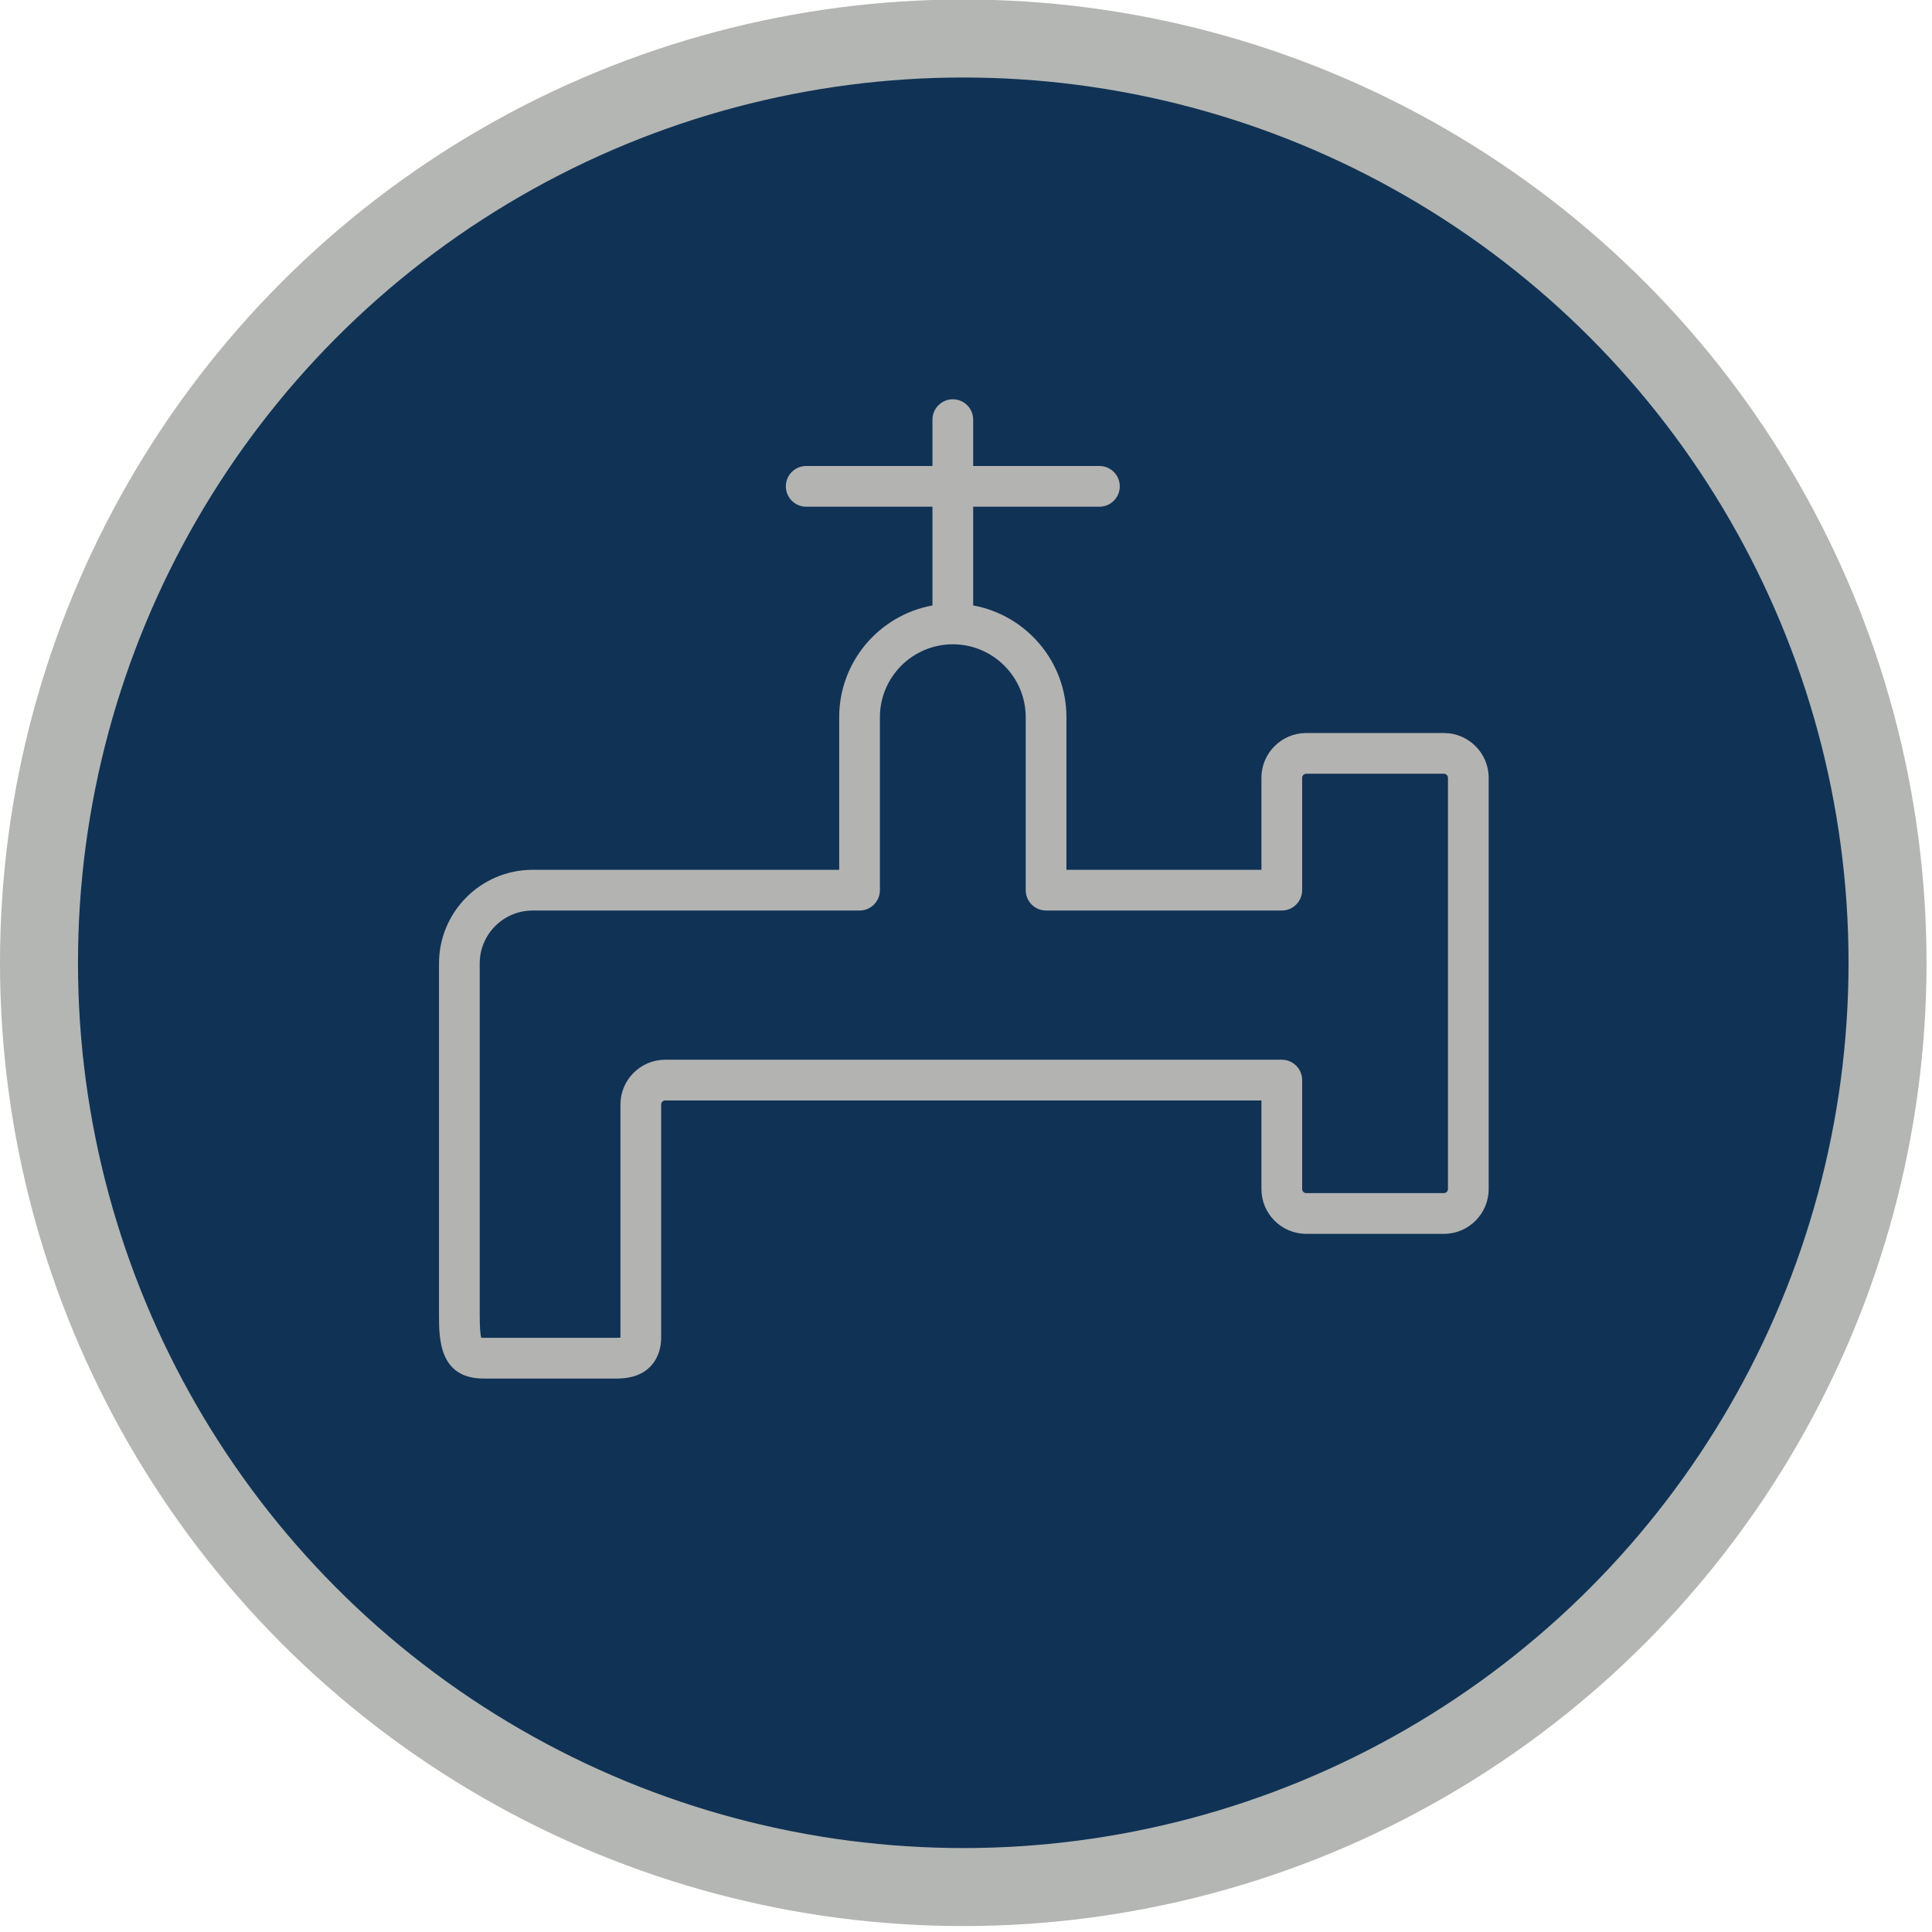 <?xml version="1.0" encoding="UTF-8" standalone="no"?>
<!DOCTYPE svg PUBLIC "-//W3C//DTD SVG 1.1//EN" "http://www.w3.org/Graphics/SVG/1.1/DTD/svg11.dtd">
<svg width="100%" height="100%" viewBox="0 0 258 258" version="1.1" xmlns="http://www.w3.org/2000/svg" xmlns:xlink="http://www.w3.org/1999/xlink" xml:space="preserve" xmlns:serif="http://www.serif.com/" style="fill-rule:evenodd;clip-rule:evenodd;stroke-linecap:round;stroke-linejoin:round;stroke-miterlimit:1.5;">
    <g transform="matrix(1.101,0,0,1.101,2.513,-175.365)">
        <circle cx="114.552" cy="276.054" r="112.105" style="fill:rgb(16,50,85);stroke:rgb(179,182,179);stroke-width:9.46px;"/>
    </g>
    <g transform="matrix(0.4,0,0,0.4,58.624,53.296)">
        <path d="M336.842,263.731C336.842,264.465 336.221,265.085 335.487,265.085L289.516,265.085C288.783,265.085 288.164,264.465 288.164,263.731L288.164,227.349C288.164,223.595 285.121,220.551 281.366,220.551L75.525,220.551C67.281,220.551 60.575,227.256 60.575,235.501L60.575,313.208C60.575,313.251 60.575,313.292 60.573,313.331C59.836,313.417 58.782,313.411 58.121,313.397L14.913,313.394C14.563,313.394 14.297,313.377 14.1,313.354C13.765,312.186 13.595,309.607 13.595,305.66L13.595,188.401C13.595,178.666 21.517,170.743 31.254,170.743L140.402,170.743C144.156,170.743 147.2,167.699 147.2,163.945L147.2,106.2C147.2,92.78 158.118,81.86 171.538,81.86C184.958,81.86 195.877,92.78 195.877,106.2L195.877,163.945C195.877,167.699 198.921,170.743 202.675,170.743L281.366,170.743C285.121,170.743 288.164,167.699 288.164,163.945L288.164,126.431C288.164,125.697 288.783,125.076 289.516,125.076L335.487,125.076C336.221,125.076 336.842,125.697 336.842,126.431L336.842,263.731ZM335.487,111.48L289.516,111.48C281.275,111.48 274.568,118.186 274.568,126.431L274.568,157.147L209.472,157.147L209.472,106.2C209.472,87.603 196.018,72.101 178.336,68.887L178.336,35.925L220.482,35.925C224.237,35.925 227.28,32.881 227.28,29.127C227.28,25.373 224.237,22.329 220.482,22.329L178.336,22.329L178.336,6.858C178.336,3.104 175.292,0.061 171.538,0.061C167.784,0.061 164.741,3.104 164.741,6.858L164.741,22.329L122.594,22.329C118.84,22.329 115.796,25.373 115.796,29.127C115.796,32.881 118.84,35.925 122.594,35.925L164.741,35.925L164.741,68.887C147.058,72.101 133.604,87.603 133.604,106.2L133.604,157.147L31.254,157.147C14.02,157.147 0,171.167 0,188.401L0,305.66C0,313.636 0,326.99 14.913,326.99L57.371,326.99L57.992,326.993C58.258,326.997 58.543,327 58.847,327C61.917,327 66.791,326.717 70.423,323.123C72.132,321.43 74.17,318.333 74.17,313.208L74.17,235.501C74.17,234.767 74.791,234.147 75.525,234.147L274.568,234.147L274.568,263.731C274.568,271.976 281.275,278.681 289.516,278.681L335.487,278.681C343.73,278.681 350.437,271.976 350.437,263.731L350.437,126.431C350.437,118.186 343.73,111.48 335.487,111.48Z" style="fill:rgb(179,179,178);fill-rule:nonzero;"/>
    </g>
</svg>
